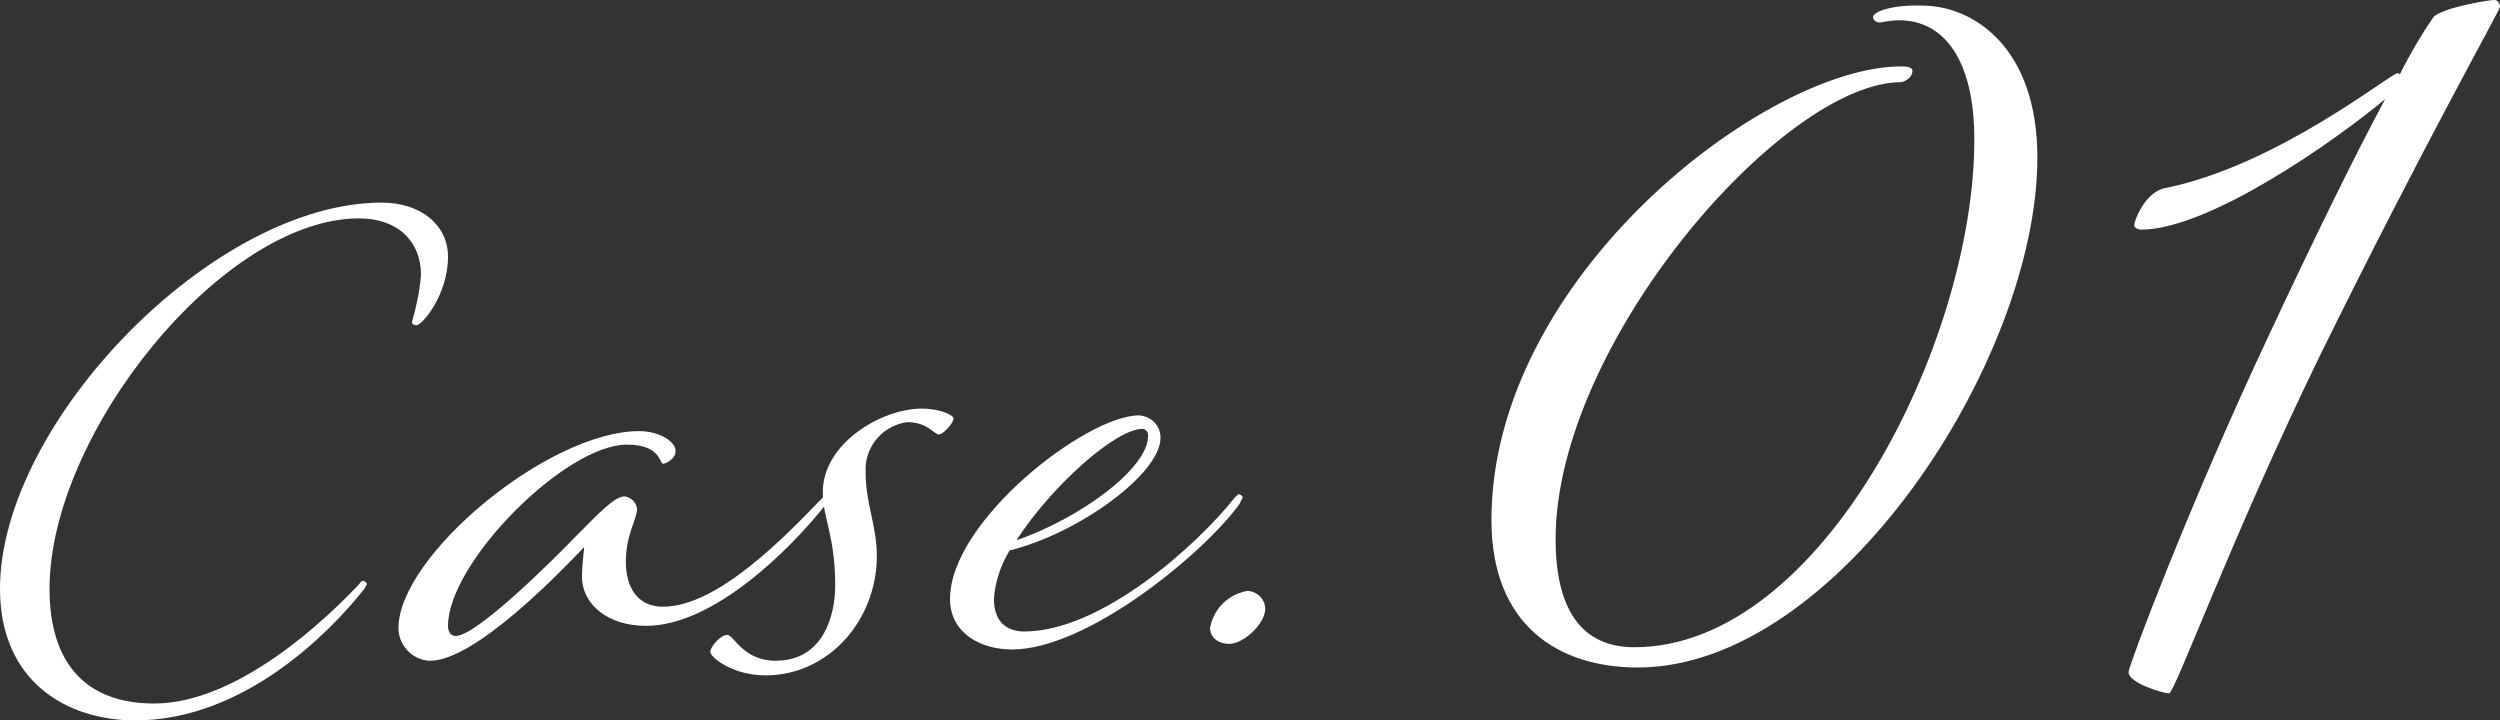 <?xml version="1.0" encoding="UTF-8"?> <!-- Generator: Adobe Illustrator 24.2.3, SVG Export Plug-In . SVG Version: 6.00 Build 0) --> <svg xmlns="http://www.w3.org/2000/svg" xmlns:xlink="http://www.w3.org/1999/xlink" version="1.1" id="レイヤー_1" x="0px" y="0px" viewBox="0 0 222.1 64" style="enable-background:new 0 0 222.1 64;" xml:space="preserve"><rect x="0" y="0" width="222.1" height="64" fill="#333333" stroke="none"/> <style type="text/css"> .st0{fill:#FFFFFF;} </style> <path id="パス_31" class="st0" d="M33.9,18C18.9,18,0,37.6,0,52.3C0,60.6,6,64,12,64c9.6,0,17.2-7.7,20.3-11.6 c0.1-0.1,0.2-0.3,0.3-0.5c0-0.1-0.1-0.2-0.3-0.3c-0.1,0-0.2,0-0.4,0.3C29,55,21.1,62.5,13.7,62.5c-6.1,0-9.3-3.6-9.3-10.2 c0-13.8,15.4-32.9,27.5-32.9c3.5,0,5.5,2.1,5.5,5c-0.1,1.4-0.4,2.8-0.8,4.2c0,0.2,0.2,0.3,0.4,0.3c0.5,0,2.8-2.7,2.8-6.1 C39.8,20,37.4,18,33.9,18z M56.8,38.3c-8.1,0-21.4,11.1-21.4,17.5c0,1.5,1.2,2.8,2.7,2.9c0,0,0.1,0,0.1,0c4,0,11.5-7.8,13.7-10.1 c0,0-0.2,1.8-0.2,2.6c0,2.5,2.3,4.4,5.7,4.4c6,0,12.8-6.8,15.9-10.7c0.1-0.1,0.2-0.3,0.3-0.5c0-0.1-0.1-0.2-0.3-0.3 c-0.1,0-0.2,0.1-0.4,0.3c-3,3.1-9.1,9.5-14,9.5c-2.4,0-3.3-1.9-3.3-4c0-2.4,1-3.8,1-4.7c-0.1-0.6-0.5-1-1.1-1.1 c-0.9,0-2.2,1.4-4.3,3.5c-2.2,2.3-8.9,8.9-10.7,8.9c-0.4,0-0.7-0.3-0.7-0.9c0-5.6,10.4-16.1,15.9-16.1c3,0,2.9,1.7,3.2,1.7 s1.1-0.5,1.1-1C60.2,39.3,58.6,38.3,56.8,38.3z M81.9,36.3c-3.6,0-8.8,3.1-8.8,7.4c0,2.4,1.1,3.9,1.1,8.3c0,2.6-1,6.7-5.3,6.7 c-2.9,0-3.7-2.3-4.3-2.3c-0.6,0-1.5,1.1-1.5,1.5c0,0.5,2,2.1,4.9,2.1c5.7,0,9.9-5,9.9-10.6c0-2.7-1-4.6-1-7.5 c-0.1-2.2,1.5-4.1,3.7-4.4c1.8,0,2.4,1.1,2.8,1.1c0.4,0,1.3-1,1.3-1.4C84.8,36.9,83.5,36.3,81.9,36.3z M91,56.1 c-1.4,0-2.7-0.7-2.7-2.9c0.1-1.5,0.6-3,1.4-4.3c6.1-1.5,13.4-6.8,13.4-10c0-1.1-0.8-1.9-1.9-2c0,0,0,0,0,0 c-4.7,0-16.8,9.4-16.8,16.3c0,3.1,2.8,4.5,5.5,4.5c6.7,0,17-8.5,20.2-12.9c0.1-0.2,0.2-0.4,0.3-0.6c0-0.1-0.1-0.2-0.3-0.3 c-0.1,0-0.2,0.1-0.4,0.3C106.3,48.5,97.8,56.1,91,56.1L91,56.1z M101.5,38.1c0.3,0,0.5,0.3,0.5,0.6c0,3-6.2,7.4-11.7,9.3 C93.4,43.2,99.1,38.1,101.5,38.1z M110.8,52.5c-1.7,0.3-3,1.6-3.3,3.3c0,0.8,0.7,1.4,1.7,1.4c1.3,0,3.2-1.8,3.2-3.1 c0-0.8-0.6-1.5-1.5-1.6C110.8,52.5,110.8,52.5,110.8,52.5L110.8,52.5z M166.4,1.5c0,0.3,0.3,0.5,0.6,0.5c0.6-0.1,1.1-0.2,1.7-0.2 c4,0,6.7,3.5,6.7,10.6c0,17.9-13.5,45.1-30.2,45.1c-4.8,0-7-3.5-7-9.6c0-17.4,20.2-40.6,30.7-40.6c0.5-0.1,1-0.5,1-1 c0-0.3-0.4-0.4-1-0.4c-12,0-36.4,18.7-36.4,40.3c0,9.4,6,13.1,13,13.1c17.7,0,35.5-27.3,35.5-45.3c0-9.9-5.8-13.5-10.2-13.5 C167.9,0.4,166.4,1.1,166.4,1.5L166.4,1.5z M213,6.5c-0.6,0-10.7,8.2-20.6,10.2c-1.8,0.3-2.8,2.9-2.8,3.3c0,0.2,0.3,0.4,0.6,0.4 c6.1,0,17.4-8,21.7-11.6c-2.8,5.2-6.5,12.8-10.2,20.7c-7.3,15.5-12.6,29.7-12.6,30.2c0,1,3.1,1.9,3.6,1.9s5.6-14,13.4-30 c9.2-18.7,16-30.7,16-31c0-0.3-0.2-0.6-0.5-0.6c0,0,0,0,0,0c-0.6,0-4.6,0.7-5.4,1.5c-1.1,1.6-2.1,3.3-3,5.1 C213.1,6.5,213,6.5,213,6.5z"></path> </svg> 